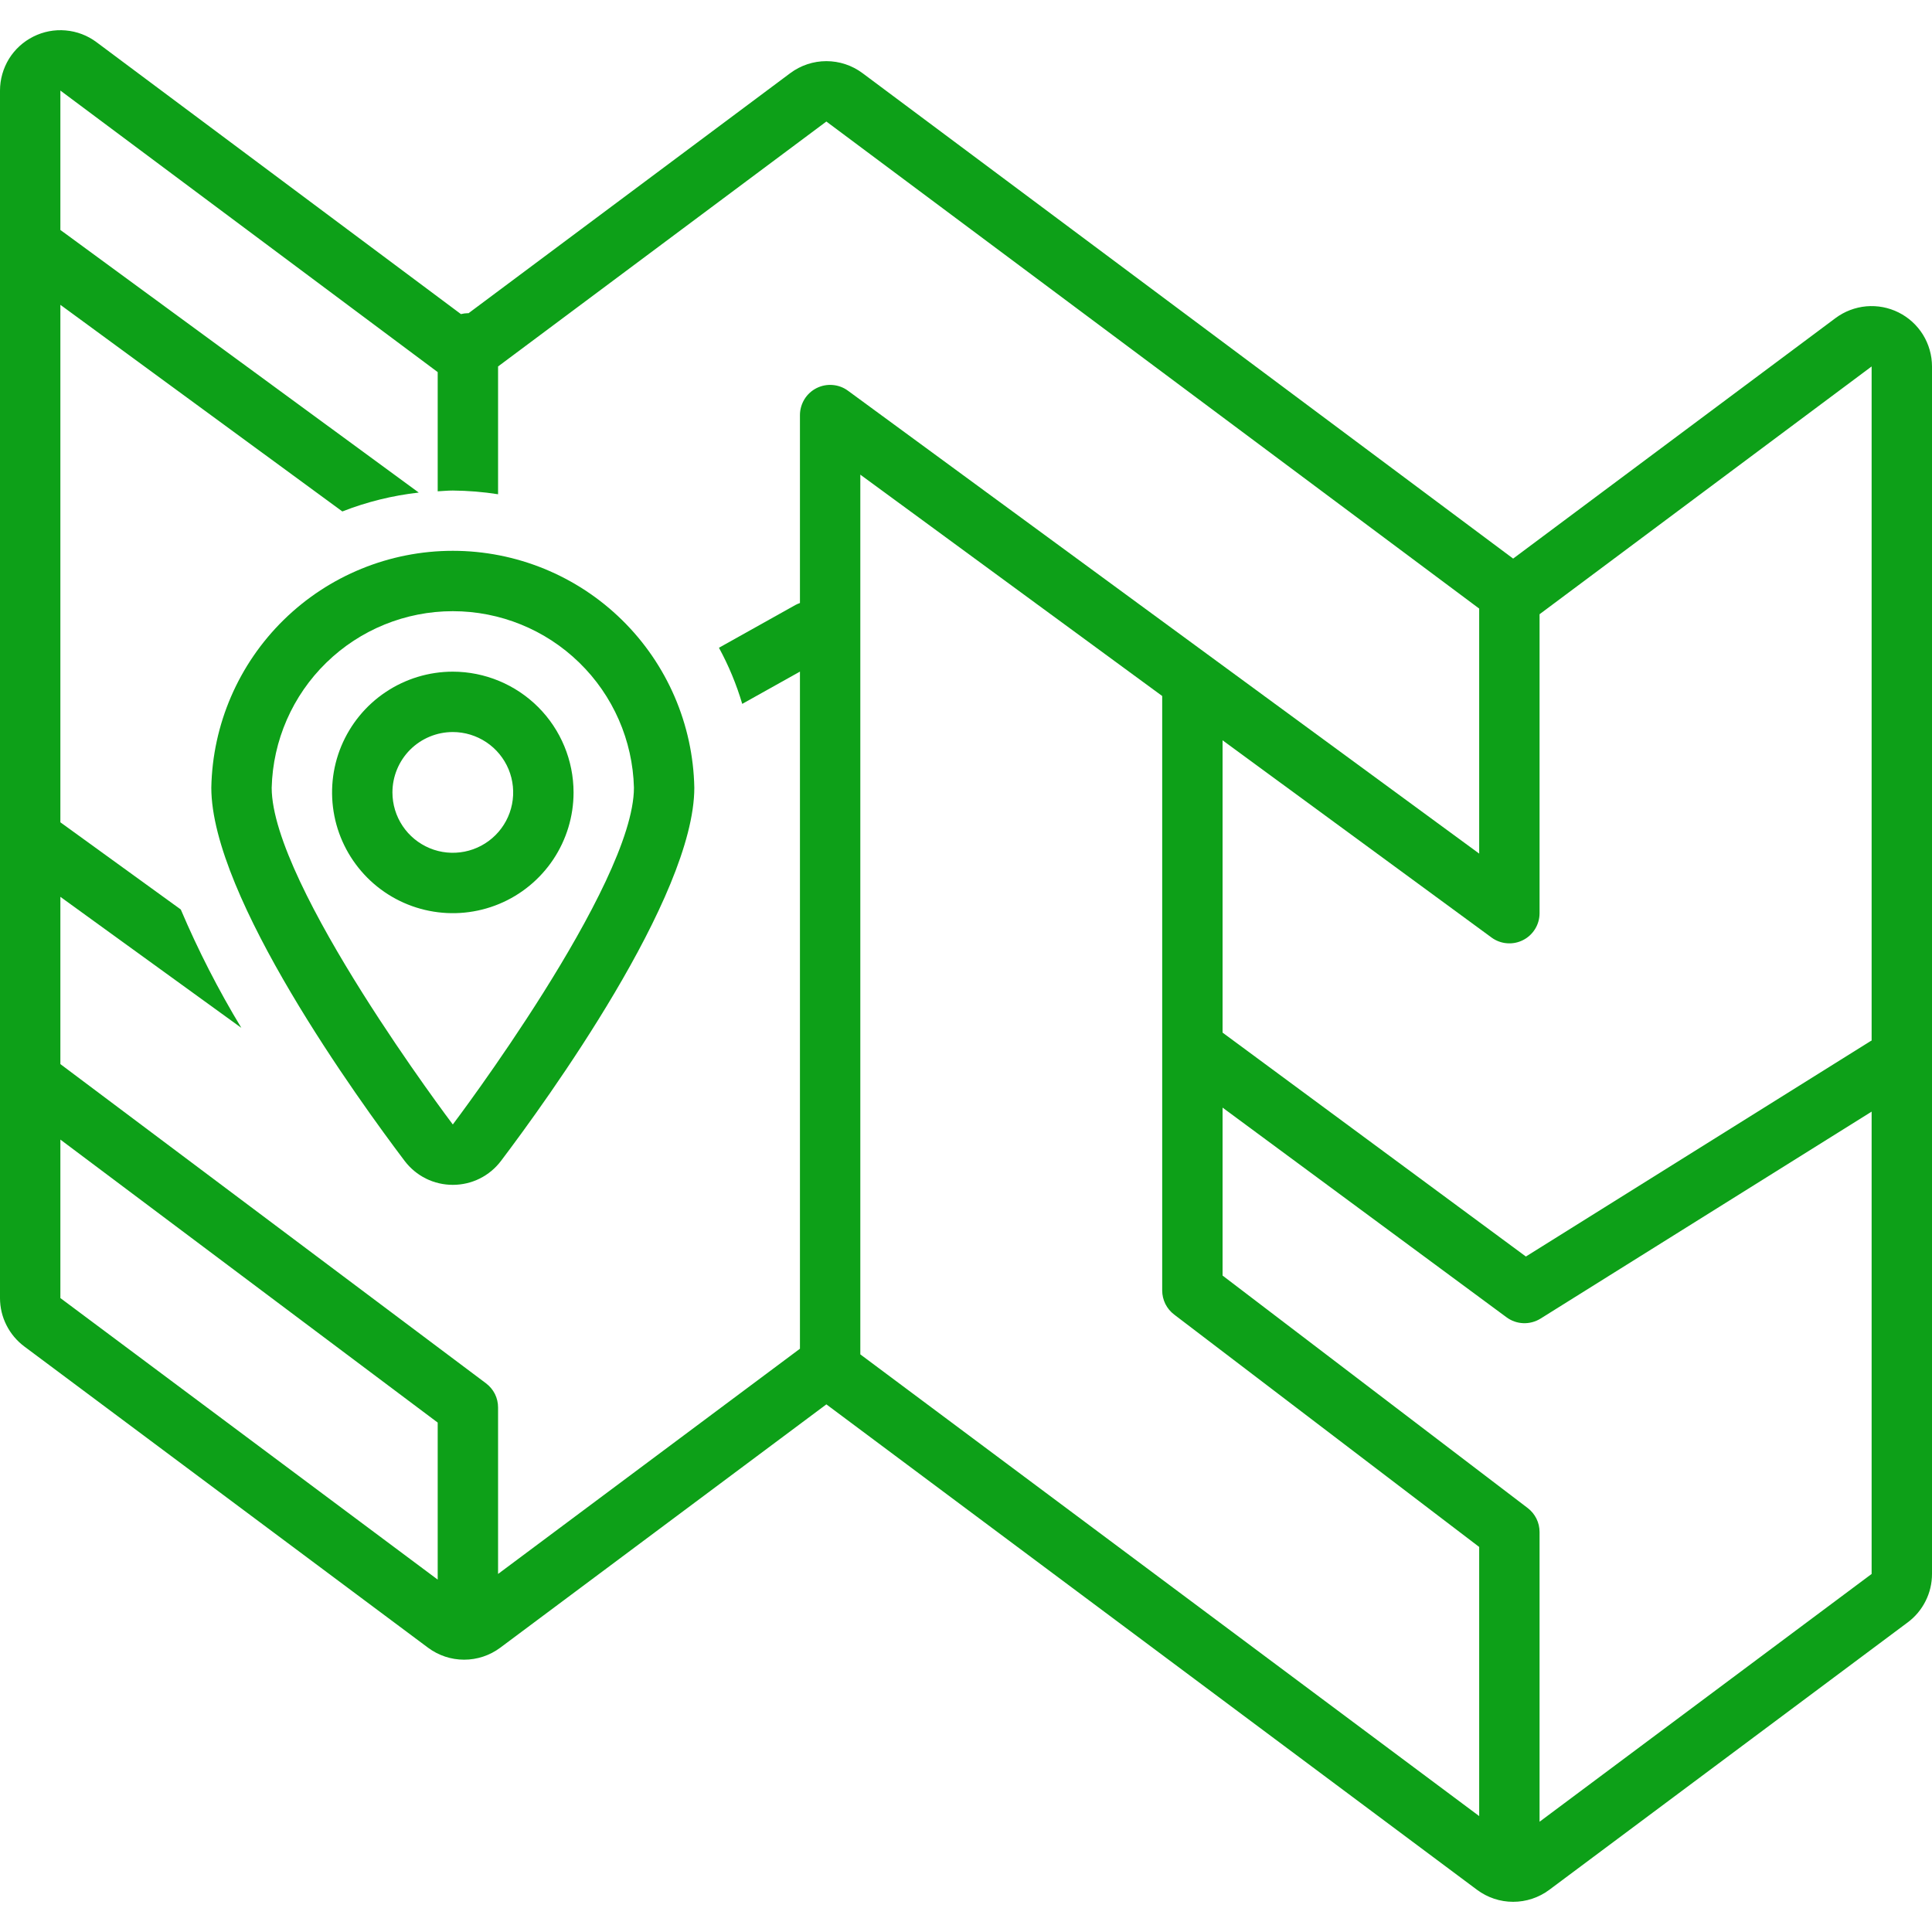 <svg width="40" height="40" viewBox="0 0 40 40" fill="none" xmlns="http://www.w3.org/2000/svg">
<g clip-path="url(#clip0_2238_127)">
<path d="M14.375 16.309C14.375 18.57 11.311 22.794 10.372 24.036C10.255 24.19 10.105 24.315 9.932 24.401C9.759 24.487 9.568 24.531 9.375 24.531C9.182 24.531 8.991 24.487 8.818 24.401C8.645 24.315 8.495 24.19 8.378 24.036C7.439 22.794 4.375 18.57 4.375 16.308C4.4 14.999 4.938 13.752 5.873 12.835C6.808 11.918 8.065 11.404 9.375 11.404C10.685 11.404 11.942 11.918 12.877 12.835C13.812 13.752 14.35 14.999 14.375 16.309ZM5.625 16.309C5.625 18.326 9.375 23.281 9.375 23.281C9.375 23.281 13.125 18.326 13.125 16.308C13.1 15.331 12.694 14.401 11.993 13.719C11.293 13.036 10.353 12.654 9.375 12.654C8.397 12.654 7.457 13.036 6.757 13.719C6.056 14.401 5.65 15.331 5.625 16.309Z" fill="#0DA018"/>
<path d="M11.875 16.406C11.875 16.901 11.728 17.384 11.454 17.795C11.179 18.206 10.789 18.527 10.332 18.716C9.875 18.905 9.372 18.955 8.887 18.858C8.402 18.762 7.957 18.524 7.607 18.174C7.258 17.824 7.019 17.379 6.923 16.894C6.827 16.409 6.876 15.906 7.065 15.45C7.255 14.993 7.575 14.602 7.986 14.328C8.397 14.053 8.881 13.906 9.375 13.906C10.038 13.907 10.673 14.171 11.142 14.639C11.611 15.108 11.874 15.743 11.875 16.406ZM8.125 16.406C8.125 16.654 8.198 16.895 8.336 17.101C8.473 17.306 8.668 17.466 8.897 17.561C9.125 17.656 9.376 17.68 9.619 17.632C9.861 17.584 10.084 17.465 10.259 17.29C10.434 17.115 10.553 16.893 10.601 16.65C10.649 16.408 10.624 16.156 10.53 15.928C10.435 15.7 10.275 15.504 10.069 15.367C9.864 15.23 9.622 15.156 9.375 15.156C9.043 15.156 8.726 15.288 8.491 15.522C8.257 15.757 8.125 16.075 8.125 16.406Z" fill="#0DA018"/>
<path d="M0.69 0.758C0.897 0.654 1.129 0.609 1.36 0.63C1.591 0.65 1.812 0.734 1.998 0.873L9.543 6.503C9.59 6.491 9.639 6.485 9.688 6.484C9.692 6.484 9.695 6.485 9.699 6.486L16.362 1.514C16.578 1.353 16.84 1.266 17.109 1.266C17.379 1.266 17.641 1.353 17.857 1.514L31.328 11.565L38.002 6.586C38.188 6.447 38.409 6.363 38.64 6.342C38.871 6.322 39.103 6.366 39.31 6.47C39.518 6.574 39.692 6.734 39.814 6.931C39.935 7.128 40 7.356 40 7.587V32.587C40 32.782 39.955 32.974 39.867 33.148C39.78 33.322 39.654 33.473 39.498 33.589L32.076 39.127C31.86 39.288 31.598 39.375 31.328 39.375C31.059 39.375 30.797 39.288 30.581 39.127L17.109 29.076L10.357 34.114C10.141 34.275 9.879 34.362 9.609 34.362C9.34 34.362 9.078 34.275 8.862 34.114L0.503 27.877C0.347 27.76 0.22 27.609 0.133 27.435C0.045 27.261 0 27.07 0 26.875V1.875C3.8147e-05 1.643 0.065 1.416 0.186 1.218C0.308 1.021 0.482 0.862 0.69 0.758ZM38.75 7.587L31.875 12.717V18.906C31.875 19.022 31.843 19.135 31.783 19.233C31.722 19.332 31.636 19.412 31.532 19.464C31.43 19.516 31.314 19.539 31.199 19.529C31.084 19.52 30.974 19.479 30.88 19.41L25.312 15.327V21.379L31.592 26.015L38.731 21.553C38.737 21.55 38.744 21.547 38.75 21.544V7.587ZM31.629 31.222C31.705 31.28 31.767 31.355 31.81 31.441C31.853 31.528 31.875 31.622 31.875 31.719V37.717L38.75 32.587V23.015L31.894 27.301C31.787 27.367 31.663 27.4 31.538 27.395C31.413 27.39 31.292 27.348 31.191 27.273L25.312 22.932V26.409L31.629 31.222ZM17.812 28.041L30.625 37.6V32.028L24.309 27.216C24.232 27.157 24.17 27.082 24.127 26.996C24.085 26.91 24.062 26.815 24.062 26.719V14.41L17.812 9.827V28.041ZM1.25 26.875L9.062 32.704V29.453L1.25 23.594V26.875ZM1.25 4.761L8.67 10.198C8.128 10.259 7.596 10.39 7.088 10.589L1.25 6.311V17.025L3.743 18.83C4.102 19.675 4.521 20.494 4.997 21.281L1.25 18.568V22.031L10.062 28.64C10.14 28.699 10.203 28.774 10.247 28.861C10.29 28.948 10.312 29.044 10.312 29.14V32.587L16.562 27.924V13.905L15.367 14.573C15.248 14.17 15.086 13.78 14.885 13.411L16.466 12.527C16.497 12.51 16.529 12.496 16.562 12.485V8.594C16.562 8.478 16.595 8.365 16.655 8.266C16.715 8.168 16.802 8.088 16.905 8.036C17.008 7.984 17.123 7.961 17.239 7.971C17.354 7.98 17.464 8.021 17.557 8.09L30.625 17.673V12.6L17.109 2.516L10.312 7.587V10.233C10.002 10.184 9.689 10.159 9.375 10.156C9.269 10.156 9.167 10.167 9.062 10.172V7.704L1.25 1.875V4.761Z" fill="#0DA018"/>
</g>
<defs>
<clipPath id="clip0_2238_127">
<rect width="40" height="40" fill="white" transform="matrix(-1 0 0 1 40 0)"/>
</clipPath>
</defs>
</svg>
